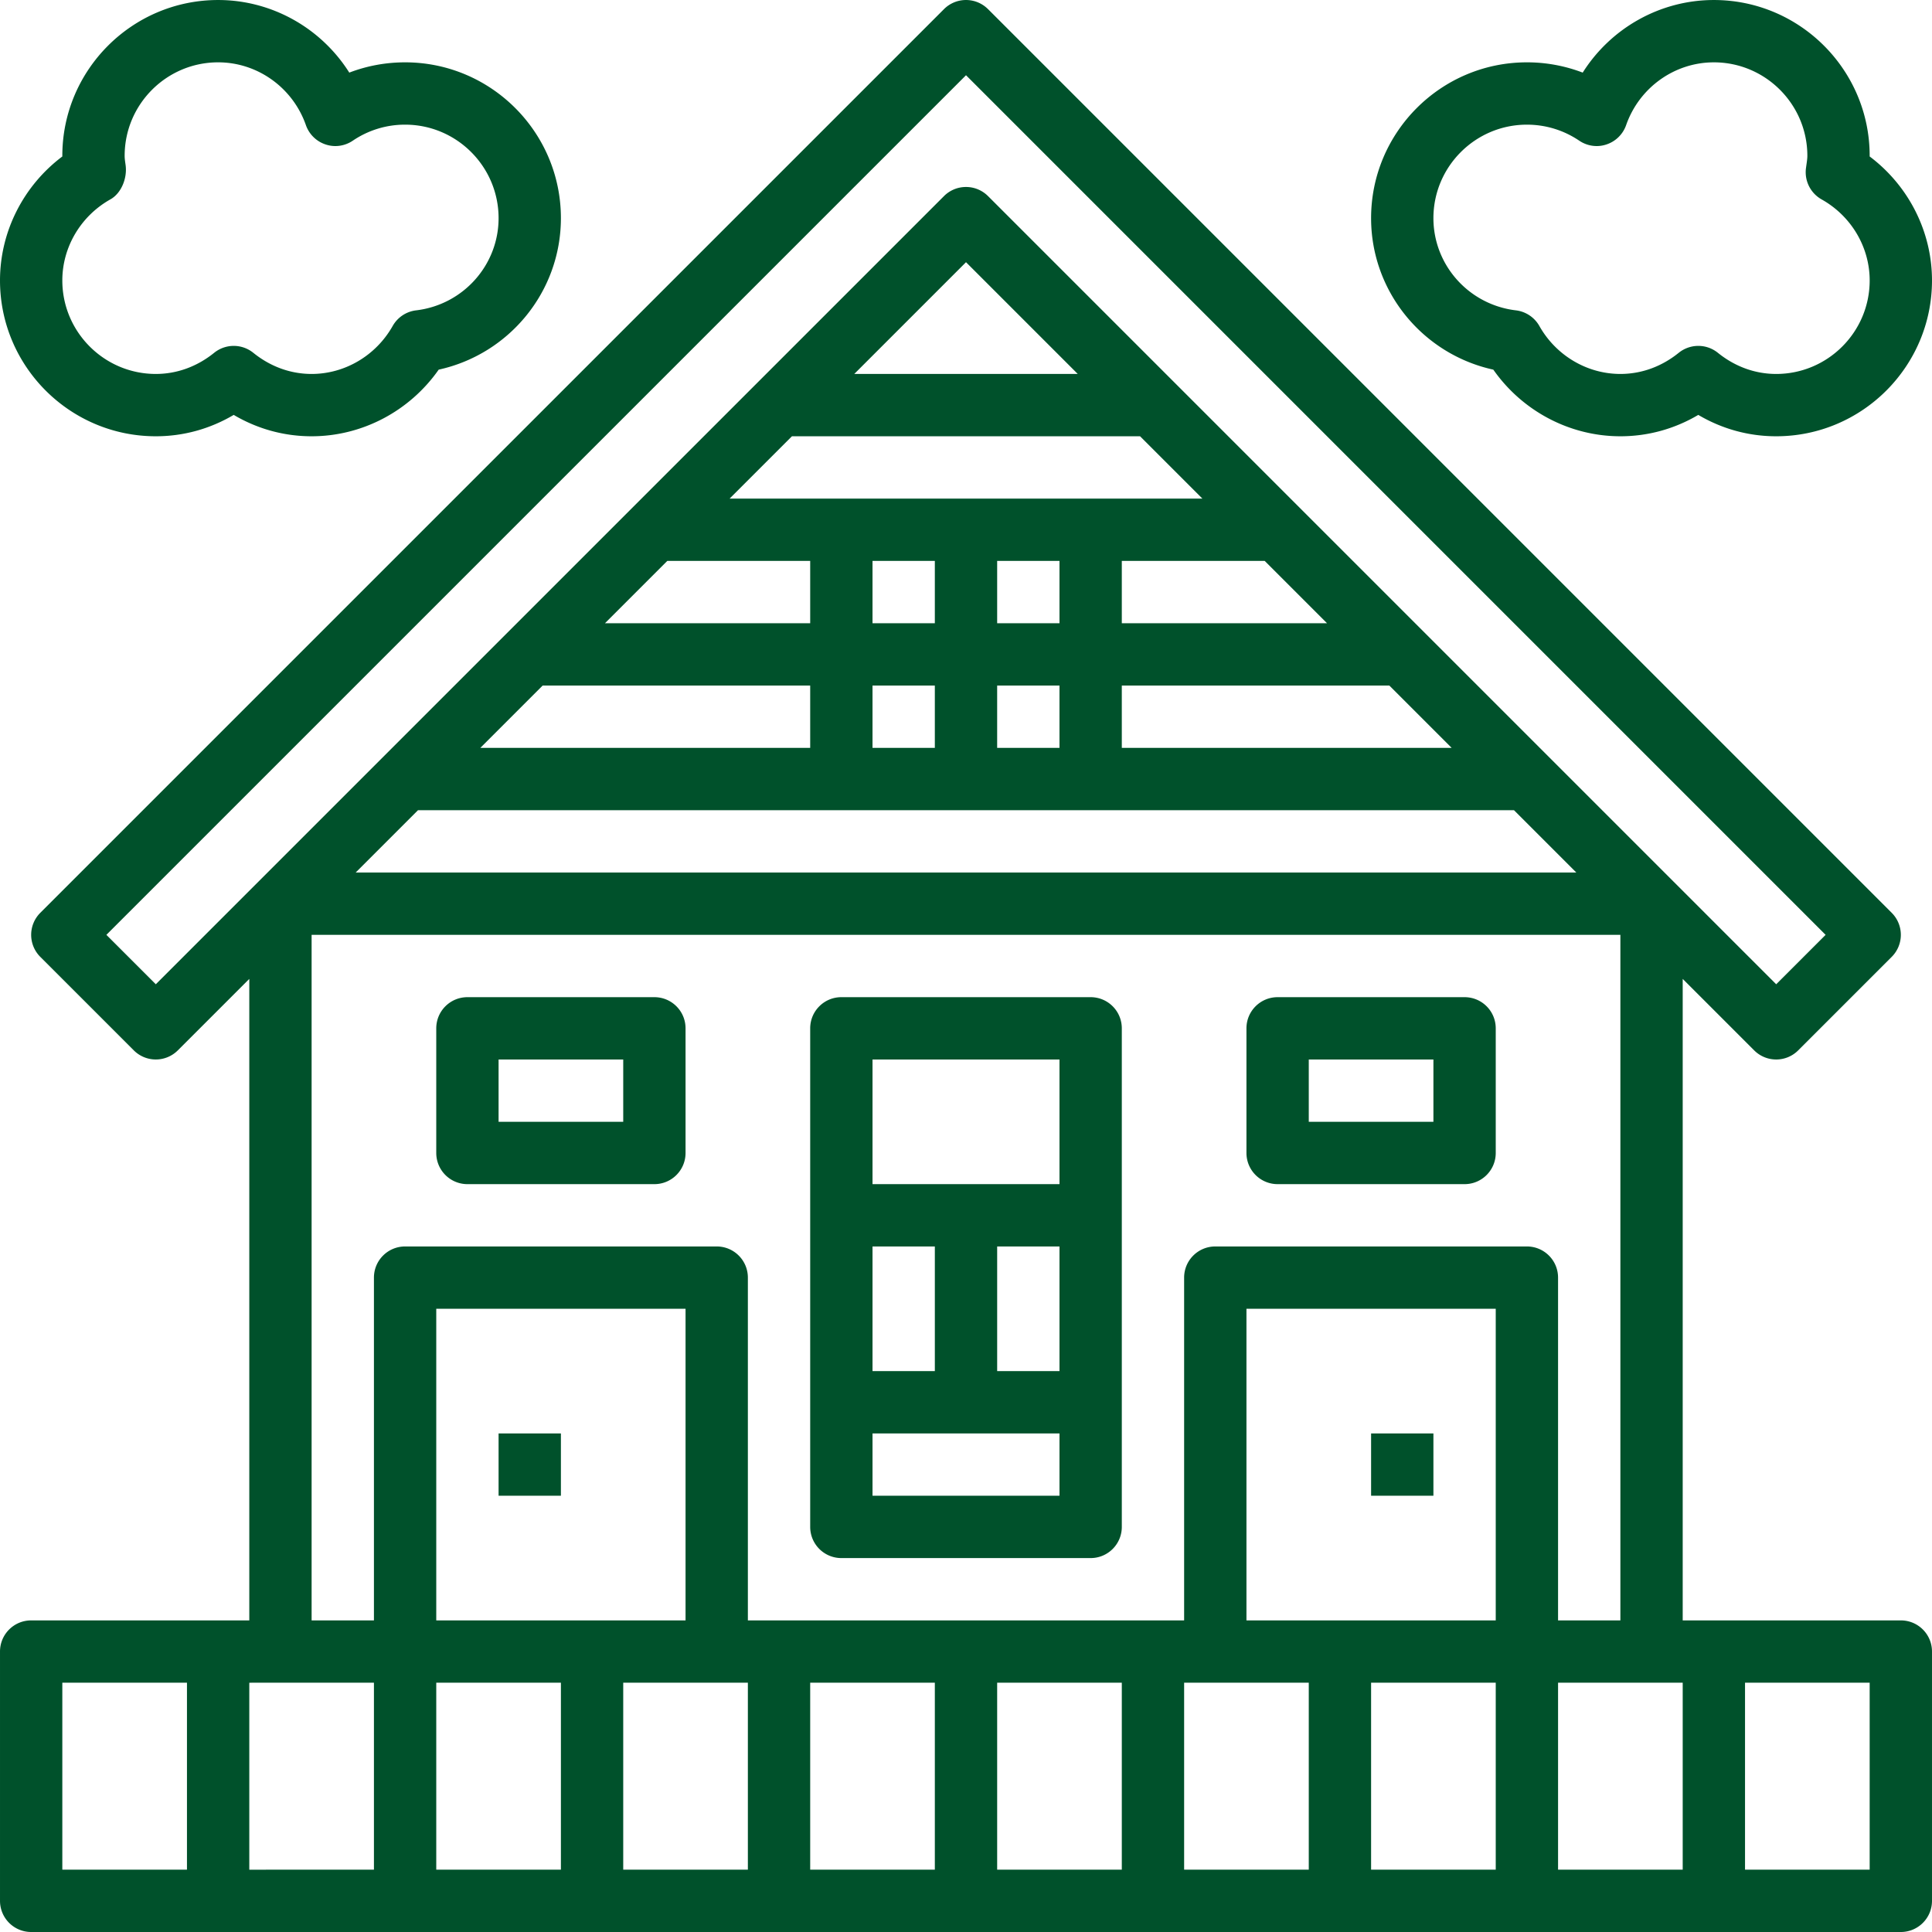 <svg xmlns="http://www.w3.org/2000/svg" version="1.1" xmlns:xlink="http://www.w3.org/1999/xlink" width="512" height="512" x="0" y="0" viewBox="0 0 496 496.002" style="enable-background:new 0 0 512 512" xml:space="preserve" class=""><g><path d="M488 416.004h-56V251.312l18.344 18.344a7.978 7.978 0 0 0 5.656 2.348c2.05 0 4.098-.785 5.656-2.348l24-24a7.985 7.985 0 0 0 0-11.308l-232-232a7.99 7.99 0 0 0-11.312 0l-232 232a7.992 7.992 0 0 0 0 11.308l24 24a7.99 7.99 0 0 0 11.312 0L64 251.312v164.692H8c-4.414 0-8 3.574-8 8v64a8 8 0 0 0 8 8h480c4.418 0 8-3.578 8-8v-64c0-4.426-3.582-8-8-8zm-416 16h24v48H64v-48zm104-16h-64v-80h64zm-64 16h32v48h-32zm48 0h32v48h-32zm48 0h32v48h-32zm48 0h32v48h-32zm128-16h-64v-80h64zm-80 16h32v48h-32zm48 0h32v48h-32zm48 0h32v48h-32zM40 252.69l-12.688-12.687L248 19.312l220.688 220.692L456 252.69l-26.336-26.336-.016-.015L253.656 50.348A7.96 7.96 0 0 0 248 48.004a7.974 7.974 0 0 0-5.656 2.344L66.352 226.34l-.016.015zm83.313-60.687 16-16H208v16zm80-80h89.375l16 16H187.313zm16-16L248 67.312l28.688 28.692zm4.687 48h16v16h-16zm32 0h16v16h-16zm32 0h36.688l16 16H288zm-116.688 0H208v16h-52.688zm52.688 32h16v16h-16zm32 0h16v16h-16zm32 0h68.688l16 16H288zm-180.688 32h281.375l16 16H91.313zm-27.312 32h336v176h-16v-88c0-4.426-3.582-8-8-8h-80c-4.414 0-8 3.574-8 8v88H192v-88c0-4.426-3.582-8-8-8h-80c-4.414 0-8 3.574-8 8v88H80zm-64 192h32v48H16zm464 48h-32v-48h32zm0 0" fill="#00512b" opacity="1" data-original="#000000" class=""></path><path d="M216 400.004h64c4.418 0 8-3.578 8-8v-128c0-4.426-3.582-8-8-8h-64c-4.414 0-8 3.574-8 8v128a8 8 0 0 0 8 8zm8-16v-16h48v16zm48-64v32h-16v-32zm-32 32h-16v-32h16zm32-80v32h-48v-32zM128 368.004h16v16h-16zM352 368.004h16v16h-16zM120 304.004h48c4.418 0 8-3.578 8-8v-32c0-4.426-3.582-8-8-8h-48c-4.414 0-8 3.574-8 8v32a8 8 0 0 0 8 8zm8-32h32v16h-32zM328 304.004h48c4.418 0 8-3.578 8-8v-32c0-4.426-3.582-8-8-8h-48c-4.414 0-8 3.574-8 8v32a8 8 0 0 0 8 8zm8-32h32v16h-32zM40 112.004c7.09 0 13.898-1.883 20-5.488 6.105 3.605 12.914 5.488 20 5.488 13 0 25.168-6.465 32.625-17.106C130.77 90.922 144 74.836 144 56.004c0-22.059-17.941-40-40-40-4.941 0-9.781.894-14.328 2.637C82.465 7.227 69.824.004 56 .004c-22.055 0-40 17.941-40 40v.168C6.016 47.684 0 59.449 0 72.004c0 22.055 17.945 40 40 40zM28.336 51.187c2.883-1.617 4.367-5.554 3.906-8.824-.105-.777-.242-1.554-.242-2.36 0-13.233 10.77-24 24-24 10.105 0 19.16 6.485 22.535 16.126a8.023 8.023 0 0 0 5.043 4.953c2.36.8 4.942.426 7-.969A23.836 23.836 0 0 1 104 32.003c13.234 0 24 10.767 24 24 0 12.063-9.102 22.24-21.168 23.673a8 8 0 0 0-6.023 4.015C96.519 91.281 88.547 96.004 80 96.004c-5.398 0-10.574-1.875-14.977-5.434a7.998 7.998 0 0 0-10.046.008c-4.399 3.55-9.575 5.426-14.977 5.426-13.23 0-24-10.77-24-24 0-8.563 4.73-16.54 12.336-20.817zM383.379 94.898C390.832 105.54 403 112.004 416 112.004c7.09 0 13.898-1.883 20-5.488 6.105 3.605 12.914 5.488 20 5.488 22.059 0 40-17.945 40-40 0-12.555-6.016-24.32-16-31.832v-.168c0-22.059-17.941-40-40-40-13.824 0-26.465 7.223-33.672 18.637A39.942 39.942 0 0 0 392 16.004c-22.055 0-40 17.941-40 40 0 18.832 13.234 34.918 31.379 38.894zM392 32.004c4.816 0 9.457 1.422 13.434 4.11 2.054 1.394 4.648 1.769 7 .968a8.017 8.017 0 0 0 5.039-4.953c3.367-9.64 12.425-16.125 22.527-16.125 13.234 0 24 10.766 24 24 0 .805-.137 1.574-.352 3.14a8.01 8.01 0 0 0 4.016 8.051C475.274 55.465 480 63.441 480 72.004c0 13.23-10.766 24-24 24-5.398 0-10.574-1.875-14.977-5.434a7.998 7.998 0 0 0-10.046.008c-4.399 3.55-9.575 5.426-14.977 5.426-8.543 0-16.52-4.723-20.8-12.313a8.02 8.02 0 0 0-6.024-4.015C377.106 78.242 368 68.066 368 56.004c0-13.234 10.77-24 24-24zm0 0" fill="#00512b" opacity="1" data-original="#000000" class=""></path></g></svg>
